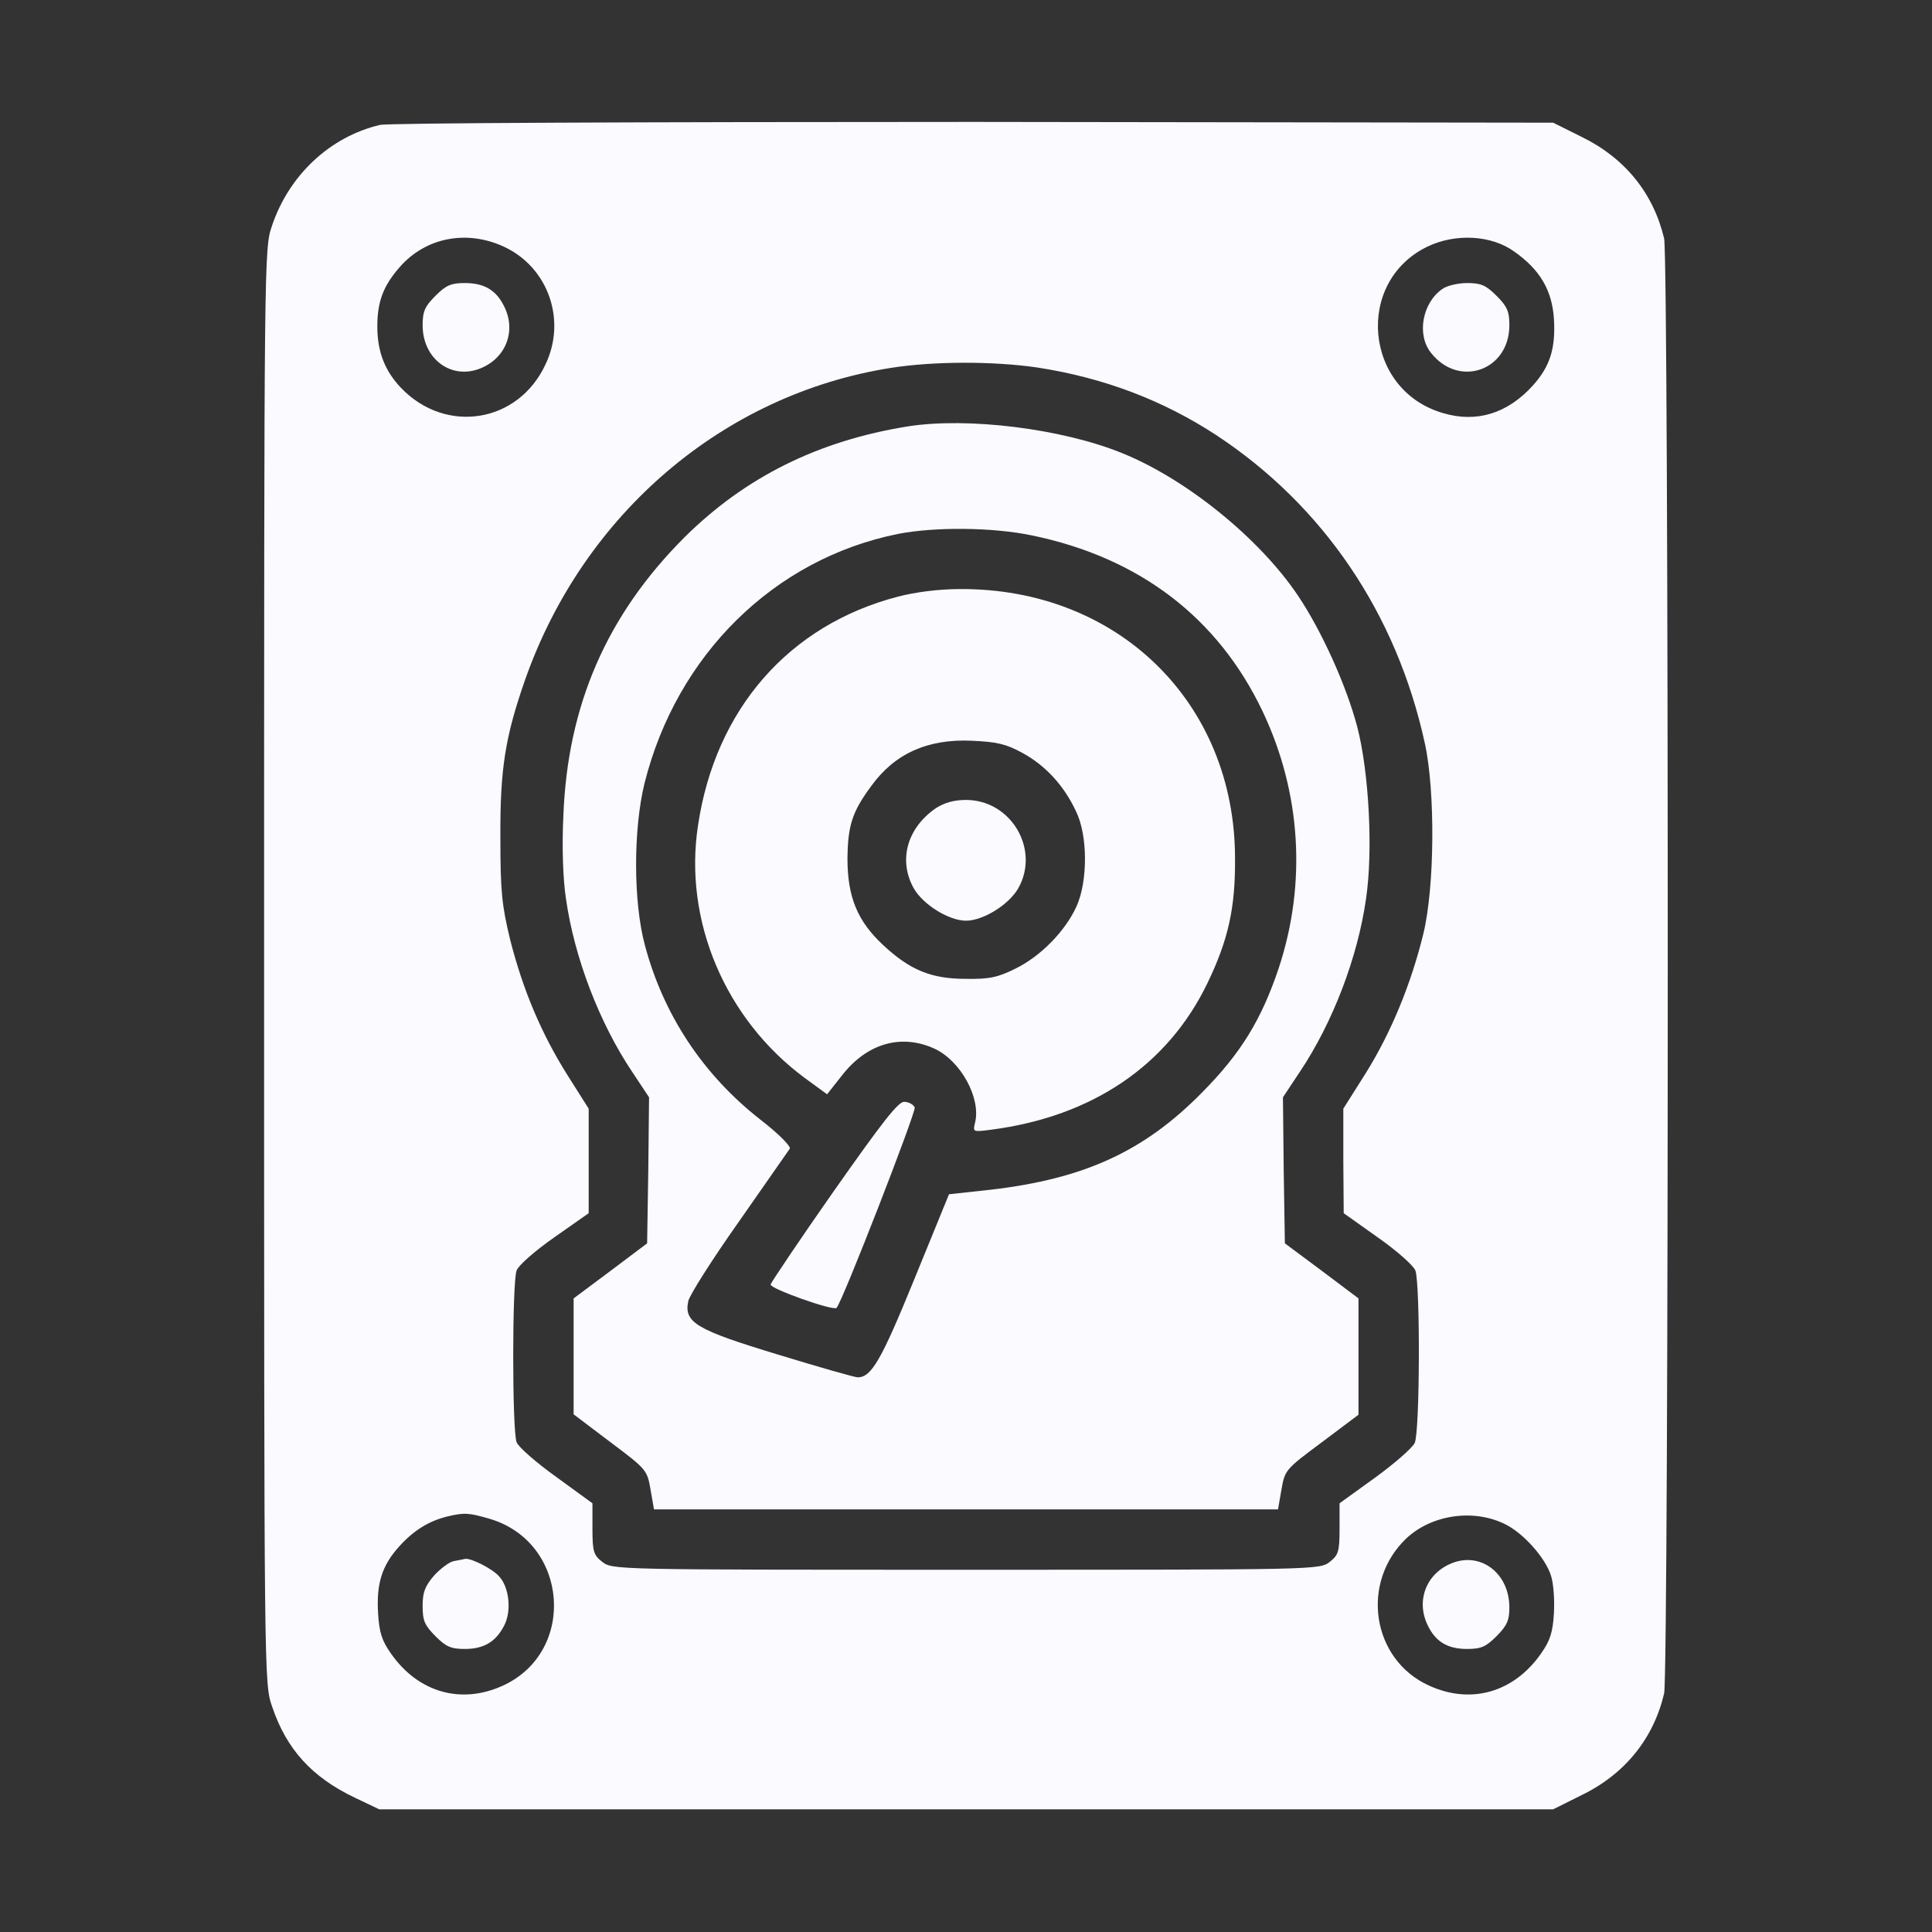 <svg width="20" height="20" viewBox="0 0 20 20" fill="none" xmlns="http://www.w3.org/2000/svg">
<rect x="0" y="0" width="20" height="20" fill="#333333" stroke="none"/>
<path d="M3.934 1.293C3.418 1.414 2.992 1.812 2.816 2.336C2.734 2.574 2.734 2.598 2.734 10C2.734 17.402 2.734 17.426 2.816 17.664C2.965 18.109 3.23 18.398 3.672 18.609L3.926 18.73H10.004H16.078L16.375 18.582C16.824 18.363 17.117 17.996 17.227 17.531C17.277 17.301 17.277 2.699 17.227 2.469C17.117 2.004 16.824 1.637 16.375 1.418L16.078 1.27L10.082 1.262C6.672 1.262 4.02 1.273 3.934 1.293ZM5.219 2.555C5.672 2.766 5.867 3.309 5.648 3.77C5.367 4.379 4.617 4.5 4.152 4.016C3.984 3.84 3.906 3.641 3.906 3.379C3.906 3.121 3.969 2.957 4.137 2.766C4.406 2.457 4.832 2.375 5.219 2.555ZM15.672 2.602C15.941 2.789 16.066 3.004 16.086 3.297C16.105 3.605 16.047 3.793 15.867 3.992C15.605 4.281 15.285 4.379 14.941 4.277C14.121 4.043 14.02 2.914 14.781 2.551C15.07 2.414 15.438 2.434 15.672 2.602ZM10.742 3.805C11.422 3.91 12.035 4.141 12.59 4.504C13.699 5.234 14.457 6.352 14.75 7.695C14.859 8.191 14.852 9.188 14.734 9.668C14.605 10.195 14.398 10.691 14.141 11.105L13.906 11.477V12.02L13.91 12.559L14.262 12.809C14.457 12.945 14.633 13.102 14.652 13.152C14.703 13.293 14.699 14.82 14.645 14.938C14.617 14.992 14.434 15.152 14.234 15.297L13.867 15.562V15.824C13.867 16.062 13.855 16.098 13.766 16.168C13.66 16.25 13.645 16.25 10 16.25C6.355 16.25 6.34 16.25 6.234 16.168C6.145 16.098 6.133 16.062 6.133 15.824V15.562L5.758 15.289C5.551 15.141 5.367 14.98 5.348 14.93C5.301 14.809 5.301 13.273 5.348 13.152C5.367 13.098 5.543 12.945 5.738 12.809L6.094 12.559V12.016V11.477L5.879 11.137C5.605 10.703 5.414 10.25 5.281 9.727C5.195 9.371 5.18 9.23 5.18 8.672C5.176 7.957 5.23 7.625 5.438 7.031C6.043 5.316 7.492 4.082 9.219 3.809C9.664 3.738 10.289 3.738 10.742 3.805ZM5.07 15.723C5.887 15.965 5.973 17.098 5.207 17.449C4.773 17.648 4.328 17.52 4.047 17.117C3.953 16.984 3.926 16.898 3.914 16.703C3.895 16.395 3.953 16.207 4.133 16.008C4.281 15.844 4.438 15.746 4.629 15.699C4.809 15.656 4.852 15.66 5.07 15.723ZM15.586 15.781C15.773 15.875 15.996 16.125 16.055 16.309C16.082 16.387 16.094 16.562 16.086 16.703C16.074 16.898 16.047 16.984 15.953 17.117C15.672 17.52 15.227 17.648 14.793 17.449C14.199 17.18 14.078 16.379 14.562 15.922C14.828 15.676 15.262 15.617 15.586 15.781Z" fill="#FAFAFF"/>
<path d="M4.508 3.062C4.398 3.172 4.375 3.223 4.375 3.367C4.375 3.719 4.676 3.937 4.977 3.812C5.242 3.703 5.348 3.418 5.215 3.164C5.133 3 5.008 2.93 4.812 2.93C4.668 2.93 4.617 2.953 4.508 3.062Z" fill="#FAFAFF"/>
<path d="M14.93 2.992C14.723 3.137 14.664 3.465 14.813 3.652C15.102 4.02 15.625 3.836 15.625 3.367C15.625 3.223 15.602 3.172 15.492 3.062C15.383 2.953 15.332 2.93 15.188 2.93C15.094 2.93 14.977 2.957 14.93 2.992Z" fill="#FAFAFF"/>
<path d="M9.398 4.414C8.473 4.562 7.715 4.938 7.086 5.562C6.281 6.367 5.875 7.301 5.832 8.445C5.816 8.77 5.828 9.105 5.859 9.305C5.945 9.91 6.203 10.586 6.543 11.094L6.719 11.359L6.711 12.117L6.699 12.871L6.32 13.156L5.938 13.441V14.043V14.641L6.32 14.93C6.695 15.211 6.699 15.219 6.734 15.418L6.77 15.625H10H13.23L13.266 15.418C13.301 15.219 13.305 15.211 13.684 14.93L14.063 14.645V14.043V13.441L13.684 13.156L13.301 12.871L13.289 12.117L13.281 11.359L13.457 11.094C13.797 10.586 14.055 9.91 14.141 9.305C14.215 8.809 14.172 7.996 14.051 7.527C13.938 7.098 13.684 6.535 13.438 6.168C13.043 5.578 12.285 4.961 11.617 4.691C10.996 4.438 10.02 4.316 9.398 4.414ZM10.684 5.543C11.797 5.773 12.609 6.395 13.07 7.363C13.469 8.203 13.527 9.145 13.238 10.02C13.059 10.555 12.844 10.906 12.441 11.312C11.844 11.918 11.227 12.203 10.254 12.316L9.824 12.363L9.465 13.242C9.121 14.086 9.02 14.258 8.879 14.258C8.848 14.258 8.477 14.152 8.055 14.023C7.207 13.766 7.078 13.691 7.125 13.469C7.137 13.41 7.371 13.039 7.648 12.648C7.922 12.254 8.16 11.914 8.176 11.891C8.188 11.867 8.063 11.738 7.871 11.59C7.277 11.125 6.867 10.504 6.676 9.785C6.555 9.336 6.555 8.586 6.672 8.109C7.004 6.781 8.012 5.785 9.297 5.527C9.676 5.453 10.274 5.457 10.684 5.543Z" fill="#FAFAFF"/>
<path d="M9.297 6.176C8.168 6.469 7.406 7.34 7.226 8.543C7.074 9.531 7.508 10.551 8.332 11.16L8.562 11.328L8.719 11.129C8.976 10.801 9.328 10.699 9.672 10.855C9.945 10.98 10.156 11.367 10.094 11.621C10.07 11.719 10.07 11.719 10.258 11.695C11.309 11.559 12.09 11.027 12.5 10.176C12.715 9.73 12.789 9.398 12.785 8.887C12.785 7.273 11.57 6.086 9.933 6.098C9.723 6.098 9.476 6.129 9.297 6.176ZM10.582 7.793C10.82 7.922 11.012 8.129 11.137 8.395C11.262 8.645 11.262 9.121 11.144 9.383C11.027 9.641 10.769 9.902 10.512 10.027C10.332 10.117 10.242 10.137 10 10.133C9.64 10.133 9.422 10.043 9.144 9.785C8.875 9.535 8.773 9.285 8.773 8.887C8.777 8.547 8.82 8.406 9.019 8.137C9.262 7.801 9.601 7.648 10.059 7.668C10.316 7.68 10.41 7.699 10.582 7.793Z" fill="#FAFAFF"/>
<path d="M9.687 8.367C9.387 8.574 9.297 8.91 9.461 9.199C9.559 9.367 9.824 9.531 10 9.531C10.176 9.531 10.441 9.367 10.539 9.199C10.77 8.797 10.469 8.281 10 8.281C9.875 8.281 9.777 8.309 9.687 8.367Z" fill="#FAFAFF"/>
<path d="M8.633 12.328C8.277 12.836 7.984 13.273 7.977 13.297C7.969 13.34 8.629 13.574 8.66 13.539C8.719 13.48 9.484 11.512 9.469 11.465C9.457 11.434 9.406 11.406 9.359 11.406C9.297 11.406 9.133 11.617 8.633 12.328Z" fill="#FAFAFF"/>
<path d="M4.699 16.16C4.652 16.168 4.559 16.238 4.492 16.312C4.398 16.422 4.375 16.484 4.375 16.625C4.375 16.777 4.395 16.824 4.508 16.938C4.617 17.047 4.668 17.07 4.812 17.07C5.008 17.07 5.133 16.996 5.219 16.828C5.297 16.68 5.273 16.434 5.168 16.32C5.102 16.242 4.879 16.129 4.816 16.137C4.801 16.141 4.746 16.152 4.699 16.16Z" fill="#FAFAFF"/>
<path d="M15.015 16.188C14.754 16.301 14.656 16.586 14.785 16.836C14.867 17 14.992 17.07 15.187 17.07C15.332 17.07 15.383 17.047 15.492 16.938C15.601 16.828 15.625 16.773 15.625 16.641C15.625 16.281 15.32 16.055 15.015 16.188Z" fill="#FAFAFF"/>
</svg>
